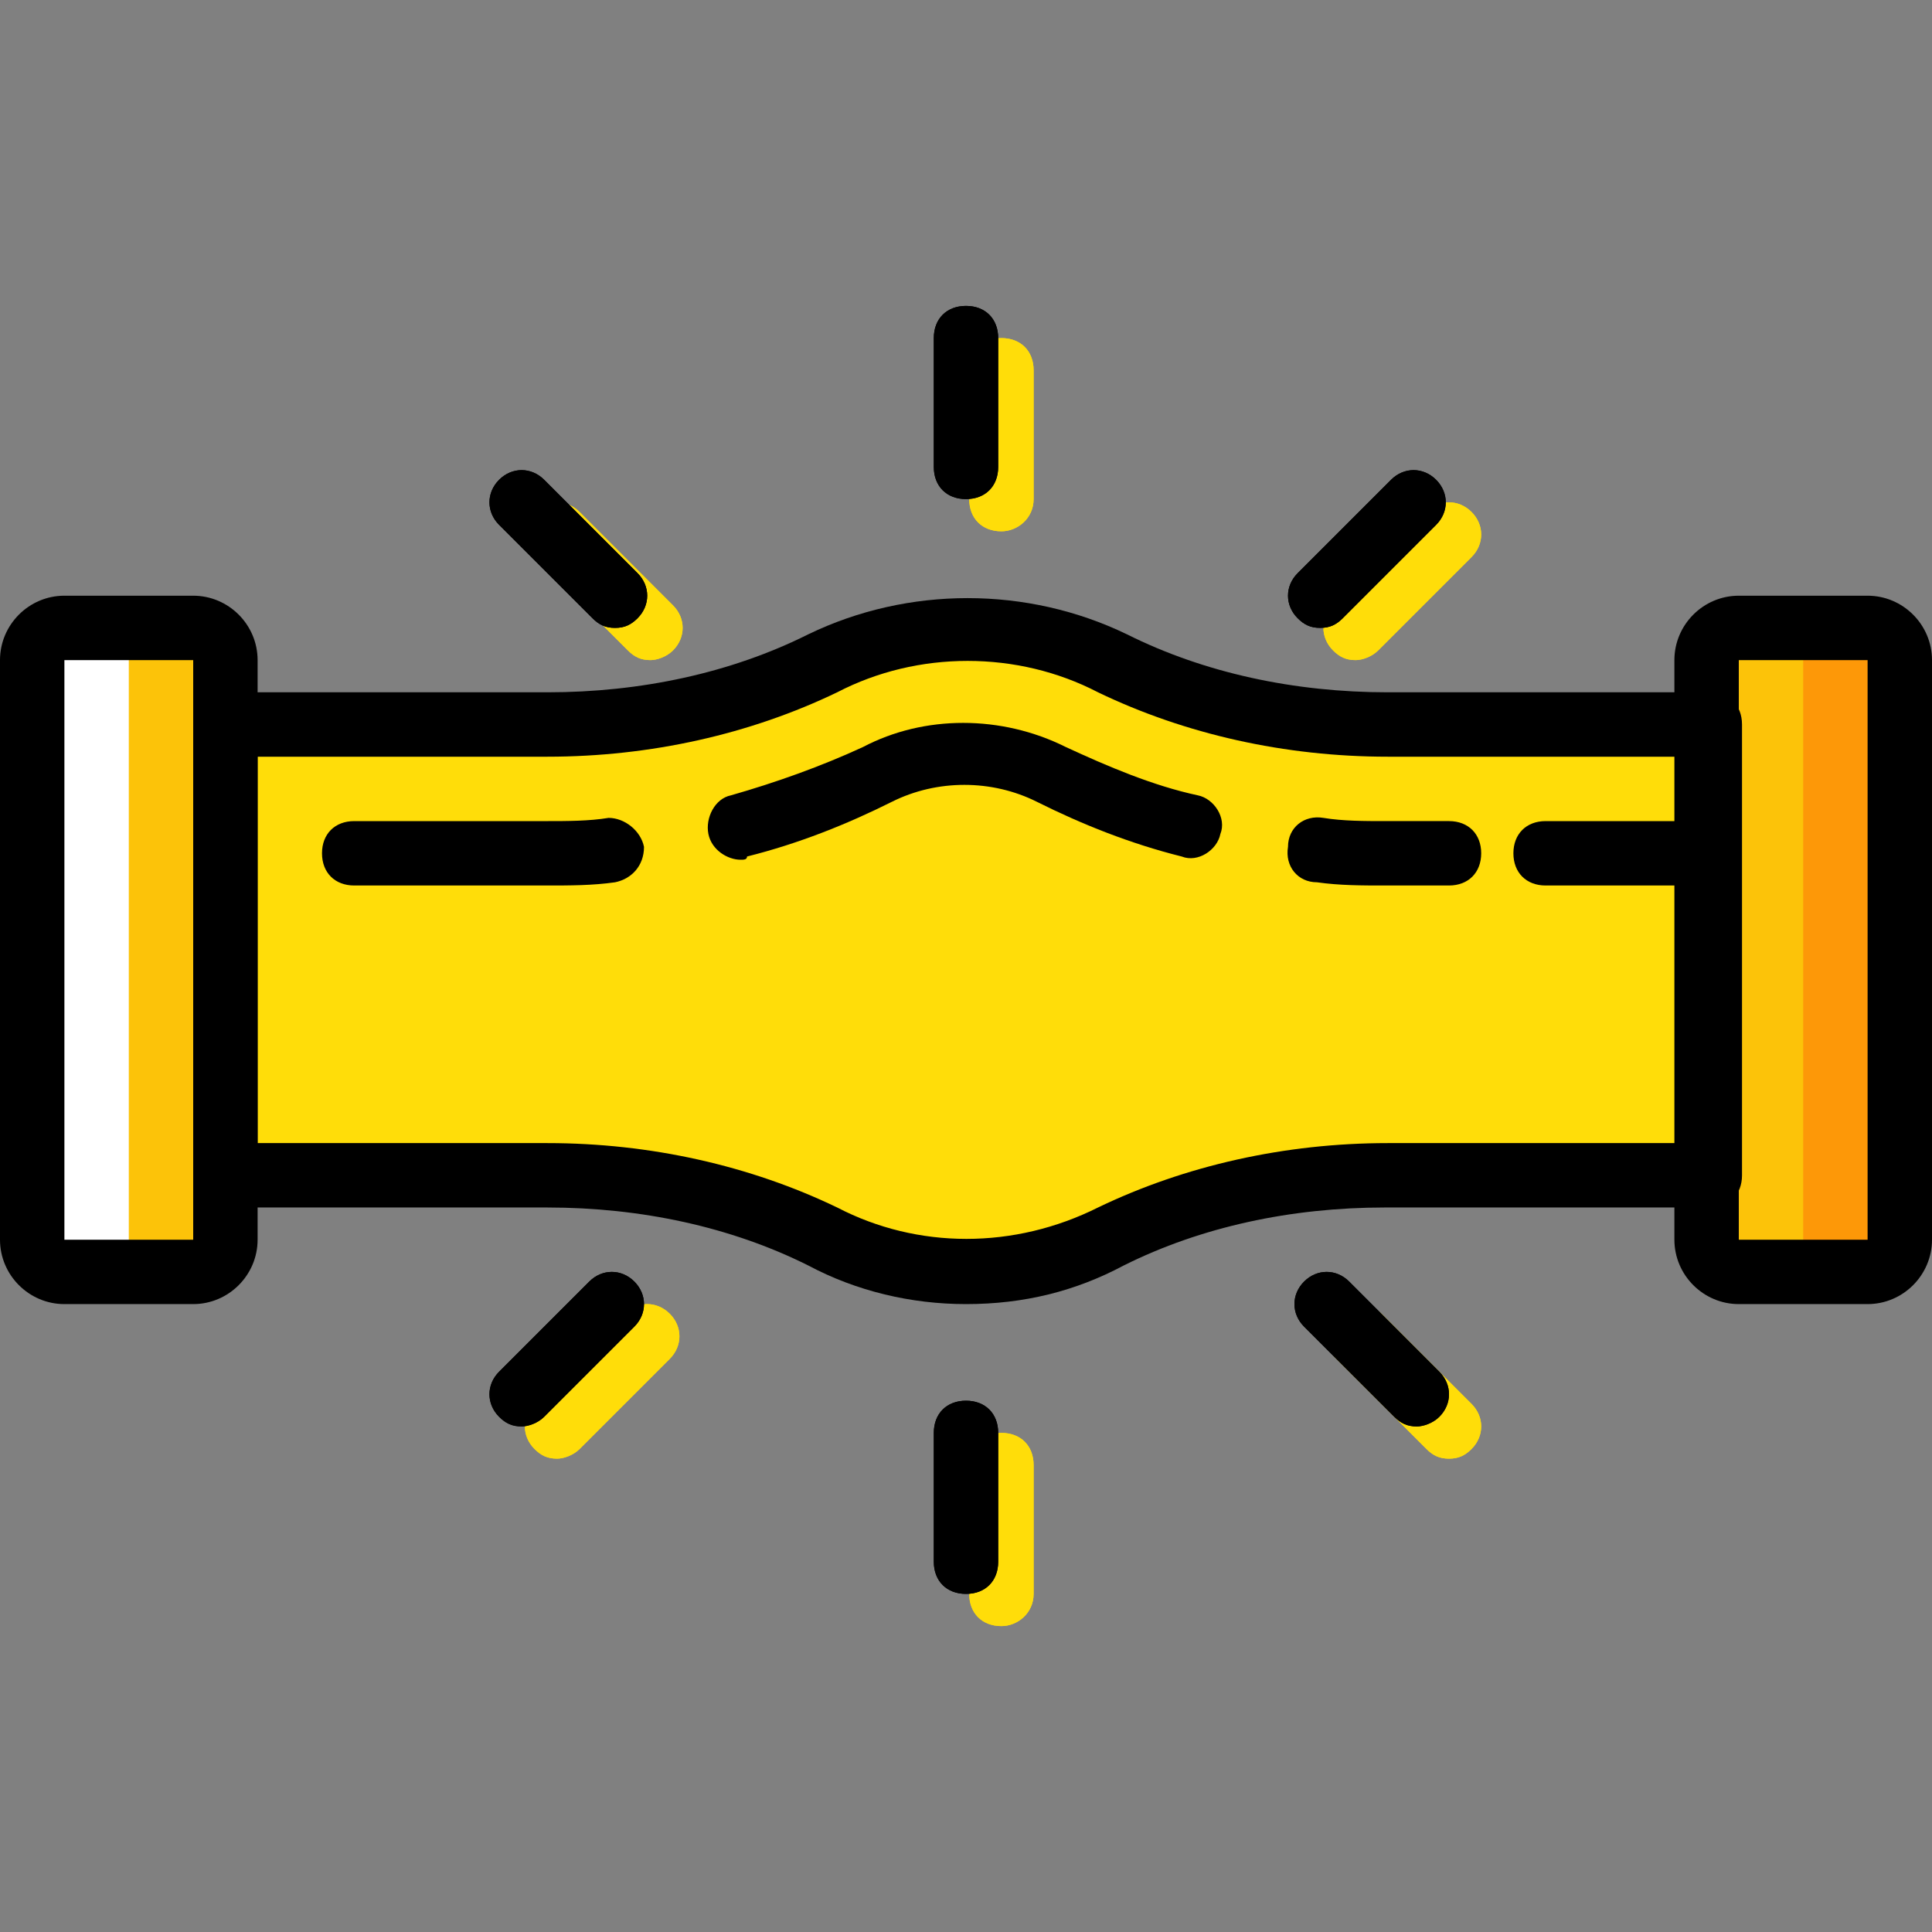 <?xml version="1.0" encoding="iso-8859-1"?>
<!-- Uploaded to: SVG Repo, www.svgrepo.com, Generator: SVG Repo Mixer Tools -->
<svg height="800px" width="800px" version="1.1" id="Layer_1" xmlns="http://www.w3.org/2000/svg" xmlns:xlink="http://www.w3.org/1999/xlink" 
	 viewBox="0 0 503.607 503.607" xml:space="preserve">
<rect x="0" y="0" width="503.607" height="503.607" fill="#808080" stroke="none"/>
<g transform="translate(1 1)">
	<path style="fill:#FFDD09;" d="M443.852,187.852h-83.934c-25.18,0-49.521-5.036-71.344-15.948
		c-10.911-5.875-24.341-9.233-37.77-9.233s-26.02,3.357-37.77,9.233c-21.823,10.911-46.164,15.948-71.344,15.948H57.754v117.508
		h83.934c25.18,0,49.521,5.036,71.344,15.948c10.911,5.875,24.341,9.233,37.77,9.233s26.02-3.357,37.77-9.233
		c21.823-10.911,47.003-15.948,71.344-15.948h83.934V187.852z"/>
	<path id="SVGCleanerId_0" style="fill:#FFDD09;" d="M260.036,137.492c-5.036,0-8.393-3.357-8.393-8.393V95.525
		c0-5.036,3.357-8.393,8.393-8.393c5.036,0,8.393,3.357,8.393,8.393v33.574C268.43,134.134,264.233,137.492,260.036,137.492z"/>
	<path id="SVGCleanerId_1" style="fill:#FFDD09;" d="M260.036,422.869c-5.036,0-8.393-3.357-8.393-8.393v-33.574
		c0-5.036,3.357-8.393,8.393-8.393c5.036,0,8.393,3.357,8.393,8.393v33.574C268.43,419.511,264.233,422.869,260.036,422.869z"/>
	<g>
		<path id="SVGCleanerId_0_1_" style="fill:#FFDD09;" d="M260.036,137.492c-5.036,0-8.393-3.357-8.393-8.393V95.525
			c0-5.036,3.357-8.393,8.393-8.393c5.036,0,8.393,3.357,8.393,8.393v33.574C268.43,134.134,264.233,137.492,260.036,137.492z"/>
	</g>
	<g>
		<path id="SVGCleanerId_1_1_" style="fill:#FFDD09;" d="M260.036,422.869c-5.036,0-8.393-3.357-8.393-8.393v-33.574
			c0-5.036,3.357-8.393,8.393-8.393c5.036,0,8.393,3.357,8.393,8.393v33.574C268.43,419.511,264.233,422.869,260.036,422.869z"/>
	</g>
	<path id="SVGCleanerId_2" style="fill:#FFDD09;" d="M352.364,171.066c-2.518,0-4.197-0.839-5.875-2.518
		c-3.357-3.357-3.357-8.393,0-11.751l24.341-24.341c3.357-3.357,8.393-3.357,11.751,0s3.357,8.393,0,11.751l-24.341,24.341
		C356.561,170.226,354.043,171.066,352.364,171.066z"/>
	<path id="SVGCleanerId_3" style="fill:#FFDD09;" d="M144.207,379.223c-2.518,0-4.197-0.839-5.875-2.518
		c-3.357-3.357-3.357-8.393,0-11.751l23.502-23.502c3.357-3.357,8.393-3.357,11.751,0c3.357,3.357,3.357,8.393,0,11.751
		l-23.502,23.502C148.403,378.384,145.885,379.223,144.207,379.223z"/>
	<g>
		<path id="SVGCleanerId_2_1_" style="fill:#FFDD09;" d="M352.364,171.066c-2.518,0-4.197-0.839-5.875-2.518
			c-3.357-3.357-3.357-8.393,0-11.751l24.341-24.341c3.357-3.357,8.393-3.357,11.751,0s3.357,8.393,0,11.751l-24.341,24.341
			C356.561,170.226,354.043,171.066,352.364,171.066z"/>
	</g>
	<g>
		<path id="SVGCleanerId_3_1_" style="fill:#FFDD09;" d="M144.207,379.223c-2.518,0-4.197-0.839-5.875-2.518
			c-3.357-3.357-3.357-8.393,0-11.751l23.502-23.502c3.357-3.357,8.393-3.357,11.751,0c3.357,3.357,3.357,8.393,0,11.751
			l-23.502,23.502C148.403,378.384,145.885,379.223,144.207,379.223z"/>
	</g>
	<path id="SVGCleanerId_4" style="fill:#FFDD09;" d="M168.548,171.066c-2.518,0-4.197-0.839-5.875-2.518l-24.341-24.341
		c-3.357-3.357-3.357-8.393,0-11.751c3.357-3.357,8.393-3.357,11.751,0l24.341,24.341c3.357,3.357,3.357,8.393,0,11.751
		C172.744,170.226,170.226,171.066,168.548,171.066z"/>
	<path id="SVGCleanerId_5" style="fill:#FFDD09;" d="M376.705,379.223c-2.518,0-4.197-0.839-5.875-2.518l-23.502-23.502
		c-3.357-3.357-3.357-8.393,0-11.751c3.357-3.357,8.393-3.357,11.751,0l23.502,23.502c3.357,3.357,3.357,8.393,0,11.751
		C380.902,378.384,379.223,379.223,376.705,379.223z"/>
	<g>
		<path id="SVGCleanerId_4_1_" style="fill:#FFDD09;" d="M168.548,171.066c-2.518,0-4.197-0.839-5.875-2.518l-24.341-24.341
			c-3.357-3.357-3.357-8.393,0-11.751c3.357-3.357,8.393-3.357,11.751,0l24.341,24.341c3.357,3.357,3.357,8.393,0,11.751
			C172.744,170.226,170.226,171.066,168.548,171.066z"/>
	</g>
	<g>
		<path id="SVGCleanerId_5_1_" style="fill:#FFDD09;" d="M376.705,379.223c-2.518,0-4.197-0.839-5.875-2.518l-23.502-23.502
			c-3.357-3.357-3.357-8.393,0-11.751c3.357-3.357,8.393-3.357,11.751,0l23.502,23.502c3.357,3.357,3.357,8.393,0,11.751
			C380.902,378.384,379.223,379.223,376.705,379.223z"/>
	</g>
	<path style="fill:#FCC309;" d="M49.361,330.541H15.787c-5.036,0-8.393-3.357-8.393-8.393V171.066c0-5.036,3.357-8.393,8.393-8.393
		h33.574c5.036,0,8.393,3.357,8.393,8.393v151.082C57.754,327.184,54.397,330.541,49.361,330.541"/>
	<path style="fill:#FFFFFF;" d="M19.144,162.672h21.823c-5.875,0-8.393,3.357-8.393,8.393v151.082c0,5.036,2.518,8.393,8.393,8.393
		H19.144c-6.715,0-11.751-3.357-11.751-8.393V171.066C7.393,166.869,12.43,162.672,19.144,162.672"/>
	<path style="fill:#FCC309;" d="M452.246,330.541h33.574c5.036,0,8.393-3.357,8.393-8.393V171.066c0-5.036-3.357-8.393-8.393-8.393
		h-33.574c-5.036,0-8.393,3.357-8.393,8.393v151.082C443.852,327.184,448.049,330.541,452.246,330.541"/>
	<path style="fill:#FD9808;" d="M483.302,162.672h-22.662c5.875,0,8.393,3.357,8.393,8.393v151.082c0,5.036-2.518,8.393-8.393,8.393
		h22.662c5.875,0,10.911-3.357,10.911-8.393V171.066C494.213,166.869,489.177,162.672,483.302,162.672"/>
	<path d="M49.361,338.934H15.787C6.554,338.934-1,331.38-1,322.148V171.066c0-9.233,7.554-16.787,16.787-16.787h33.574
		c9.233,0,16.787,7.554,16.787,16.787v151.082C66.148,331.38,58.593,338.934,49.361,338.934z M49.361,322.148v8.393V322.148
		L49.361,322.148z M15.787,171.066v151.082h33.574V171.066H15.787z"/>
	<path d="M485.82,338.934h-33.574c-9.233,0-16.787-7.554-16.787-16.787V171.066c0-9.233,7.554-16.787,16.787-16.787h33.574
		c9.233,0,16.787,7.554,16.787,16.787v151.082C502.607,331.38,495.052,338.934,485.82,338.934z M485.82,322.148v8.393V322.148
		L485.82,322.148z M452.246,171.066v151.082h33.574V171.066H452.246z"/>
	<path d="M250.803,338.934c-14.269,0-28.538-3.357-41.128-10.072c-20.144-10.072-43.646-15.108-67.987-15.108H57.754
		c-5.036,0-8.393-3.357-8.393-8.393V187.852c0-5.036,3.357-8.393,8.393-8.393h83.934c24.341,0,47.843-5.036,67.987-15.108
		c26.02-12.59,57.075-12.59,83.095,0c20.144,10.072,43.646,15.108,67.987,15.108h83.934c5.036,0,8.393,3.357,8.393,8.393v117.508
		c0,5.036-3.357,8.393-8.393,8.393h-84.774c-24.341,0-47.843,5.036-67.987,15.108C279.341,335.577,265.911,338.934,250.803,338.934z
		 M66.148,296.967h75.541c26.859,0,52.879,5.875,75.541,16.787c20.984,10.911,46.164,10.911,67.987,0
		c22.662-10.911,48.682-16.787,75.541-16.787h75.541V196.246h-75.541c-26.859,0-52.879-5.875-75.541-16.787
		c-20.984-10.911-47.003-10.911-67.987,0c-22.662,10.911-48.682,16.787-75.541,16.787H66.148V296.967z"/>
	<path d="M443.852,229.82h-41.967c-5.036,0-8.393-3.357-8.393-8.393c0-5.036,3.357-8.393,8.393-8.393h41.967
		c5.036,0,8.393,3.357,8.393,8.393C452.246,226.462,448.888,229.82,443.852,229.82z"/>
	<path d="M376.705,229.82h-16.787c-5.875,0-11.751,0-17.626-0.839c-5.036,0-8.393-4.197-7.554-9.233
		c0-5.036,4.197-8.393,9.233-7.554c5.036,0.839,10.911,0.839,15.948,0.839h16.787c5.036,0,8.393,3.357,8.393,8.393
		C385.098,226.462,381.741,229.82,376.705,229.82z"/>
	<path d="M192.049,223.105c-3.357,0-7.554-2.518-8.393-6.715c-0.839-4.197,1.679-9.233,5.875-10.072
		c11.751-3.357,23.502-7.554,34.413-12.59c15.948-8.393,36.092-8.393,52.879,0c10.911,5.036,22.662,10.072,34.413,12.59
		c4.197,0.839,7.554,5.875,5.875,10.072c-0.839,4.197-5.875,7.554-10.072,5.875c-13.43-3.357-26.02-8.393-37.771-14.269
		c-11.751-5.875-26.02-5.875-37.77,0c-11.751,5.875-24.341,10.911-37.77,14.269C193.728,223.105,192.889,223.105,192.049,223.105z"
		/>
	<path d="M141.689,229.82H91.328c-5.036,0-8.393-3.357-8.393-8.393c0-5.036,3.357-8.393,8.393-8.393h50.361
		c5.036,0,10.911,0,15.948-0.839c4.197,0,8.393,3.357,9.233,7.554c0,5.036-3.357,8.393-7.554,9.233
		C153.439,229.82,147.564,229.82,141.689,229.82z"/>
	<path id="SVGCleanerId_6" d="M250.803,129.098c-5.036,0-8.393-3.357-8.393-8.393V87.131c0-5.036,3.357-8.393,8.393-8.393
		s8.393,3.357,8.393,8.393v33.574C259.197,125.741,255.839,129.098,250.803,129.098z"/>
	<path id="SVGCleanerId_7" d="M250.803,414.475c-5.036,0-8.393-3.357-8.393-8.393v-33.574c0-5.036,3.357-8.393,8.393-8.393
		s8.393,3.357,8.393,8.393v33.574C259.197,411.118,255.839,414.475,250.803,414.475z"/>
	<g>
		<path id="SVGCleanerId_6_1_" d="M250.803,129.098c-5.036,0-8.393-3.357-8.393-8.393V87.131c0-5.036,3.357-8.393,8.393-8.393
			s8.393,3.357,8.393,8.393v33.574C259.197,125.741,255.839,129.098,250.803,129.098z"/>
	</g>
	<g>
		<path id="SVGCleanerId_7_1_" d="M250.803,414.475c-5.036,0-8.393-3.357-8.393-8.393v-33.574c0-5.036,3.357-8.393,8.393-8.393
			s8.393,3.357,8.393,8.393v33.574C259.197,411.118,255.839,414.475,250.803,414.475z"/>
	</g>
	<path id="SVGCleanerId_8" d="M343.131,162.672c-2.518,0-4.197-0.839-5.875-2.518c-3.357-3.357-3.357-8.393,0-11.751l24.341-24.341
		c3.357-3.357,8.393-3.357,11.751,0s3.357,8.393,0,11.751l-24.341,24.341C347.328,161.833,345.649,162.672,343.131,162.672z"/>
	<path id="SVGCleanerId_9" d="M134.974,370.829c-2.518,0-4.197-0.839-5.875-2.518c-3.357-3.357-3.357-8.393,0-11.751l23.502-23.502
		c3.357-3.357,8.393-3.357,11.751,0s3.357,8.393,0,11.751l-23.502,23.502C139.17,369.99,136.652,370.829,134.974,370.829z"/>
	<g>
		<path id="SVGCleanerId_8_1_" d="M343.131,162.672c-2.518,0-4.197-0.839-5.875-2.518c-3.357-3.357-3.357-8.393,0-11.751
			l24.341-24.341c3.357-3.357,8.393-3.357,11.751,0s3.357,8.393,0,11.751l-24.341,24.341
			C347.328,161.833,345.649,162.672,343.131,162.672z"/>
	</g>
	<g>
		<path id="SVGCleanerId_9_1_" d="M134.974,370.829c-2.518,0-4.197-0.839-5.875-2.518c-3.357-3.357-3.357-8.393,0-11.751
			l23.502-23.502c3.357-3.357,8.393-3.357,11.751,0s3.357,8.393,0,11.751l-23.502,23.502
			C139.17,369.99,136.652,370.829,134.974,370.829z"/>
	</g>
	<path id="SVGCleanerId_10" d="M159.315,162.672c-2.518,0-4.197-0.839-5.875-2.518l-24.341-24.341
		c-3.357-3.357-3.357-8.393,0-11.751s8.393-3.357,11.751,0l24.341,24.341c3.357,3.357,3.357,8.393,0,11.751
		C163.511,161.833,161.833,162.672,159.315,162.672z"/>
	<path id="SVGCleanerId_11" d="M368.311,370.829c-2.518,0-4.197-0.839-5.875-2.518l-23.502-23.502
		c-3.357-3.357-3.357-8.393,0-11.751c3.357-3.357,8.393-3.357,11.751,0l23.502,23.502c3.357,3.357,3.357,8.393,0,11.751
		C372.508,369.99,369.99,370.829,368.311,370.829z"/>
	<g>
		<path id="SVGCleanerId_10_1_" d="M159.315,162.672c-2.518,0-4.197-0.839-5.875-2.518l-24.341-24.341
			c-3.357-3.357-3.357-8.393,0-11.751s8.393-3.357,11.751,0l24.341,24.341c3.357,3.357,3.357,8.393,0,11.751
			C163.511,161.833,161.833,162.672,159.315,162.672z"/>
	</g>
	<g>
		<path id="SVGCleanerId_11_1_" d="M368.311,370.829c-2.518,0-4.197-0.839-5.875-2.518l-23.502-23.502
			c-3.357-3.357-3.357-8.393,0-11.751c3.357-3.357,8.393-3.357,11.751,0l23.502,23.502c3.357,3.357,3.357,8.393,0,11.751
			C372.508,369.99,369.99,370.829,368.311,370.829z"/>
	</g>
</g>
</svg>